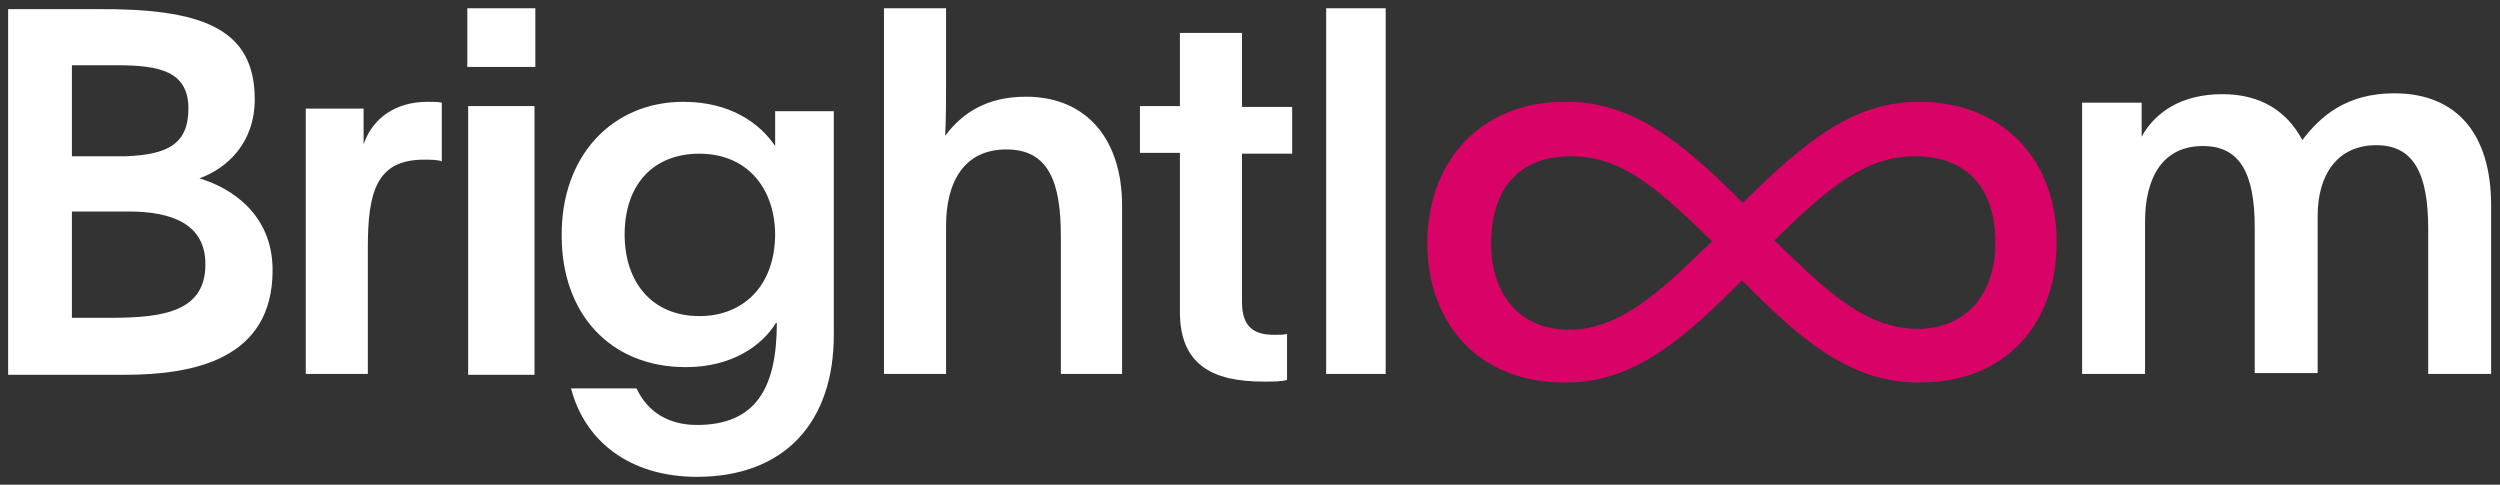 <?xml version="1.0" encoding="UTF-8"?>
<!-- Generator: Adobe Illustrator 28.2.0, SVG Export Plug-In . SVG Version: 6.00 Build 0)  -->
<svg xmlns:cc="http://creativecommons.org/ns#" xmlns:dc="http://purl.org/dc/elements/1.1/" xmlns:rdf="http://www.w3.org/1999/02/22-rdf-syntax-ns#" xmlns="http://www.w3.org/2000/svg" xmlns:xlink="http://www.w3.org/1999/xlink" version="1.1" id="svg15188" x="0px" y="0px" viewBox="0 0 294 57" style="enable-background:new 0 0 294 57;" xml:space="preserve">
<rect x="0" y="0" width="294" height="57" fill="#333333" stroke="none"/>
<style type="text/css">
	.st0{fill-rule:evenodd;clip-rule:evenodd;fill:#FFFFFF;}
	.st1{fill-rule:evenodd;clip-rule:evenodd;fill:#D90367;}
</style>
<g id="layer1" transform="translate(25.914,-140.793)">
	<g id="g15169" transform="translate(-107.557,-152.433)">
		<path id="Combined-Shape" class="st0" d="M162,305.2c5.5,0,9,2.5,10.8,5.2c0-0.6,0-1.1,0-1.6l0-2.5h6.9v26.3    c0,10.3-5.8,16.7-16.1,16.7c-7.9,0-13.2-4.2-14.8-10.4h7.7c1.3,2.8,3.8,4.3,7.1,4.3c6.9,0,9.4-4.3,9.4-12h-0.1    c-1.6,2.6-5.1,5.2-10.6,5.2c-9,0-14.6-6.4-14.6-15.4C147.6,311.5,153.7,305.2,162,305.2L162,305.2z M227.7,297.2v8.6h5.9v5.5h-5.9    v17.4c0,3,1.4,3.9,3.8,3.9c0.6,0,1.1,0,1.5-0.1v5.4c-0.7,0.2-1.4,0.2-2.8,0.2c-6,0-9.8-2-9.8-8.2v-18.7h-4.7v-5.5h4.7v-8.6H227.7z     M131.9,305.2c0.7,0,1.3,0,1.7,0.1v6.9c-0.5-0.2-1.4-0.2-2.1-0.2c-5.7,0-6.6,4-6.6,10.4v14.8h-7.3v-25.6c0-2,0-3.7,0-5.6h6.8v2.1    c0,0.7,0,1.4,0,2.1C125.5,307,128.3,305.2,131.9,305.2L131.9,305.2z M144.5,305.7v31.6h-7.8v-31.6H144.5z M192.9,294.2v8.7    c0,2.3,0,3.8-0.1,6.3c2-2.7,4.9-4.6,9.5-4.6c7.2,0,11.3,5.1,11.3,12.8v19.8h-7.2V321c0-6.3-1.4-10.2-6.4-10.2    c-4.9,0-7.1,3.7-7.1,9v17.4h-7.3v-43L192.9,294.2z M244.6,294.2v43h-7v-43H244.6z M363.2,304.2c7.3,0,11.4,4.7,11.4,13.2v19.8    h-7.4v-17.1c0-6.6-1.8-9.8-6.1-9.8c-4.6,0-6.9,3.5-6.9,8.3v18.5h-7.4V320c0-6.5-1.8-9.6-6.1-9.6c-4.8,0-6.8,3.8-6.8,8.9v17.9h-7.4    v-27c0-1.7,0-3.2,0-4.9h7l0,2c0,0.7,0,1.3,0,2c1.6-2.9,4.7-5,9.5-5c4.5,0,7.6,2,9.4,5.4C354.5,306.9,357.6,304.2,363.2,304.2    L363.2,304.2z M111.6,304.9c0,5.1-3.2,8.1-6.5,9.3c3.7,1.1,8.6,4.2,8.6,10.8c0,10.5-9.3,12.3-17.4,12.3H82.6v-43h10.3    C105.3,294.2,111.6,296.5,111.6,304.9L111.6,304.9z M96.8,318.1h-6.7v12.5h4.6c6.3,0,11.1-0.8,11.1-6.3    C105.8,319.6,101.9,318.1,96.8,318.1z M163.9,311.3c-5.5,0-8.8,3.7-8.8,9.5c0,5.6,3.2,9.6,8.8,9.6c5,0,8.9-3.4,8.9-9.7    C172.7,315.1,169.3,311.3,163.9,311.3L163.9,311.3z M95.4,300.9h-5.3v10.7h6.4c4.8-0.2,7.3-1.4,7.3-5.6    C103.8,301.6,100.4,300.9,95.4,300.9z M144.6,294.2v6.9h-8v-6.9H144.6z"></path>
		<path id="path15151" class="st1" d="M265.9,305.2c7.5,0,13.3,4.4,20.7,11.9c7.5-7.5,13.2-11.9,20.7-11.9h0.2l0.3,0    c9.5,0.2,15.8,7,15.7,16.6c0,9.5-6,16.4-16,16.4h-0.4c-8.3,0-14.3-5.7-20.6-12c-6.3,6.3-12.4,12-20.5,12h-0.5    c-9.9,0-16-6.9-16-16.4c0-9.7,6.4-16.6,16.1-16.6H265.9z M306.9,311.6c-5.8,0-10.2,3.6-16.6,9.9c4.9,4.6,10.1,10.4,16.8,10.4    c5.9,0,9.2-4.2,9.2-10.1C316.3,315.4,313,311.6,306.9,311.6L306.9,311.6z M266.4,311.6c-6.2,0-9.4,3.9-9.4,10.3    c0,5.9,3.3,10.1,9.2,10.1c6.6,0,11.9-5.8,16.8-10.4C276.4,315.2,272.3,311.6,266.4,311.6L266.4,311.6z"></path>
	</g>
</g>
</svg>
